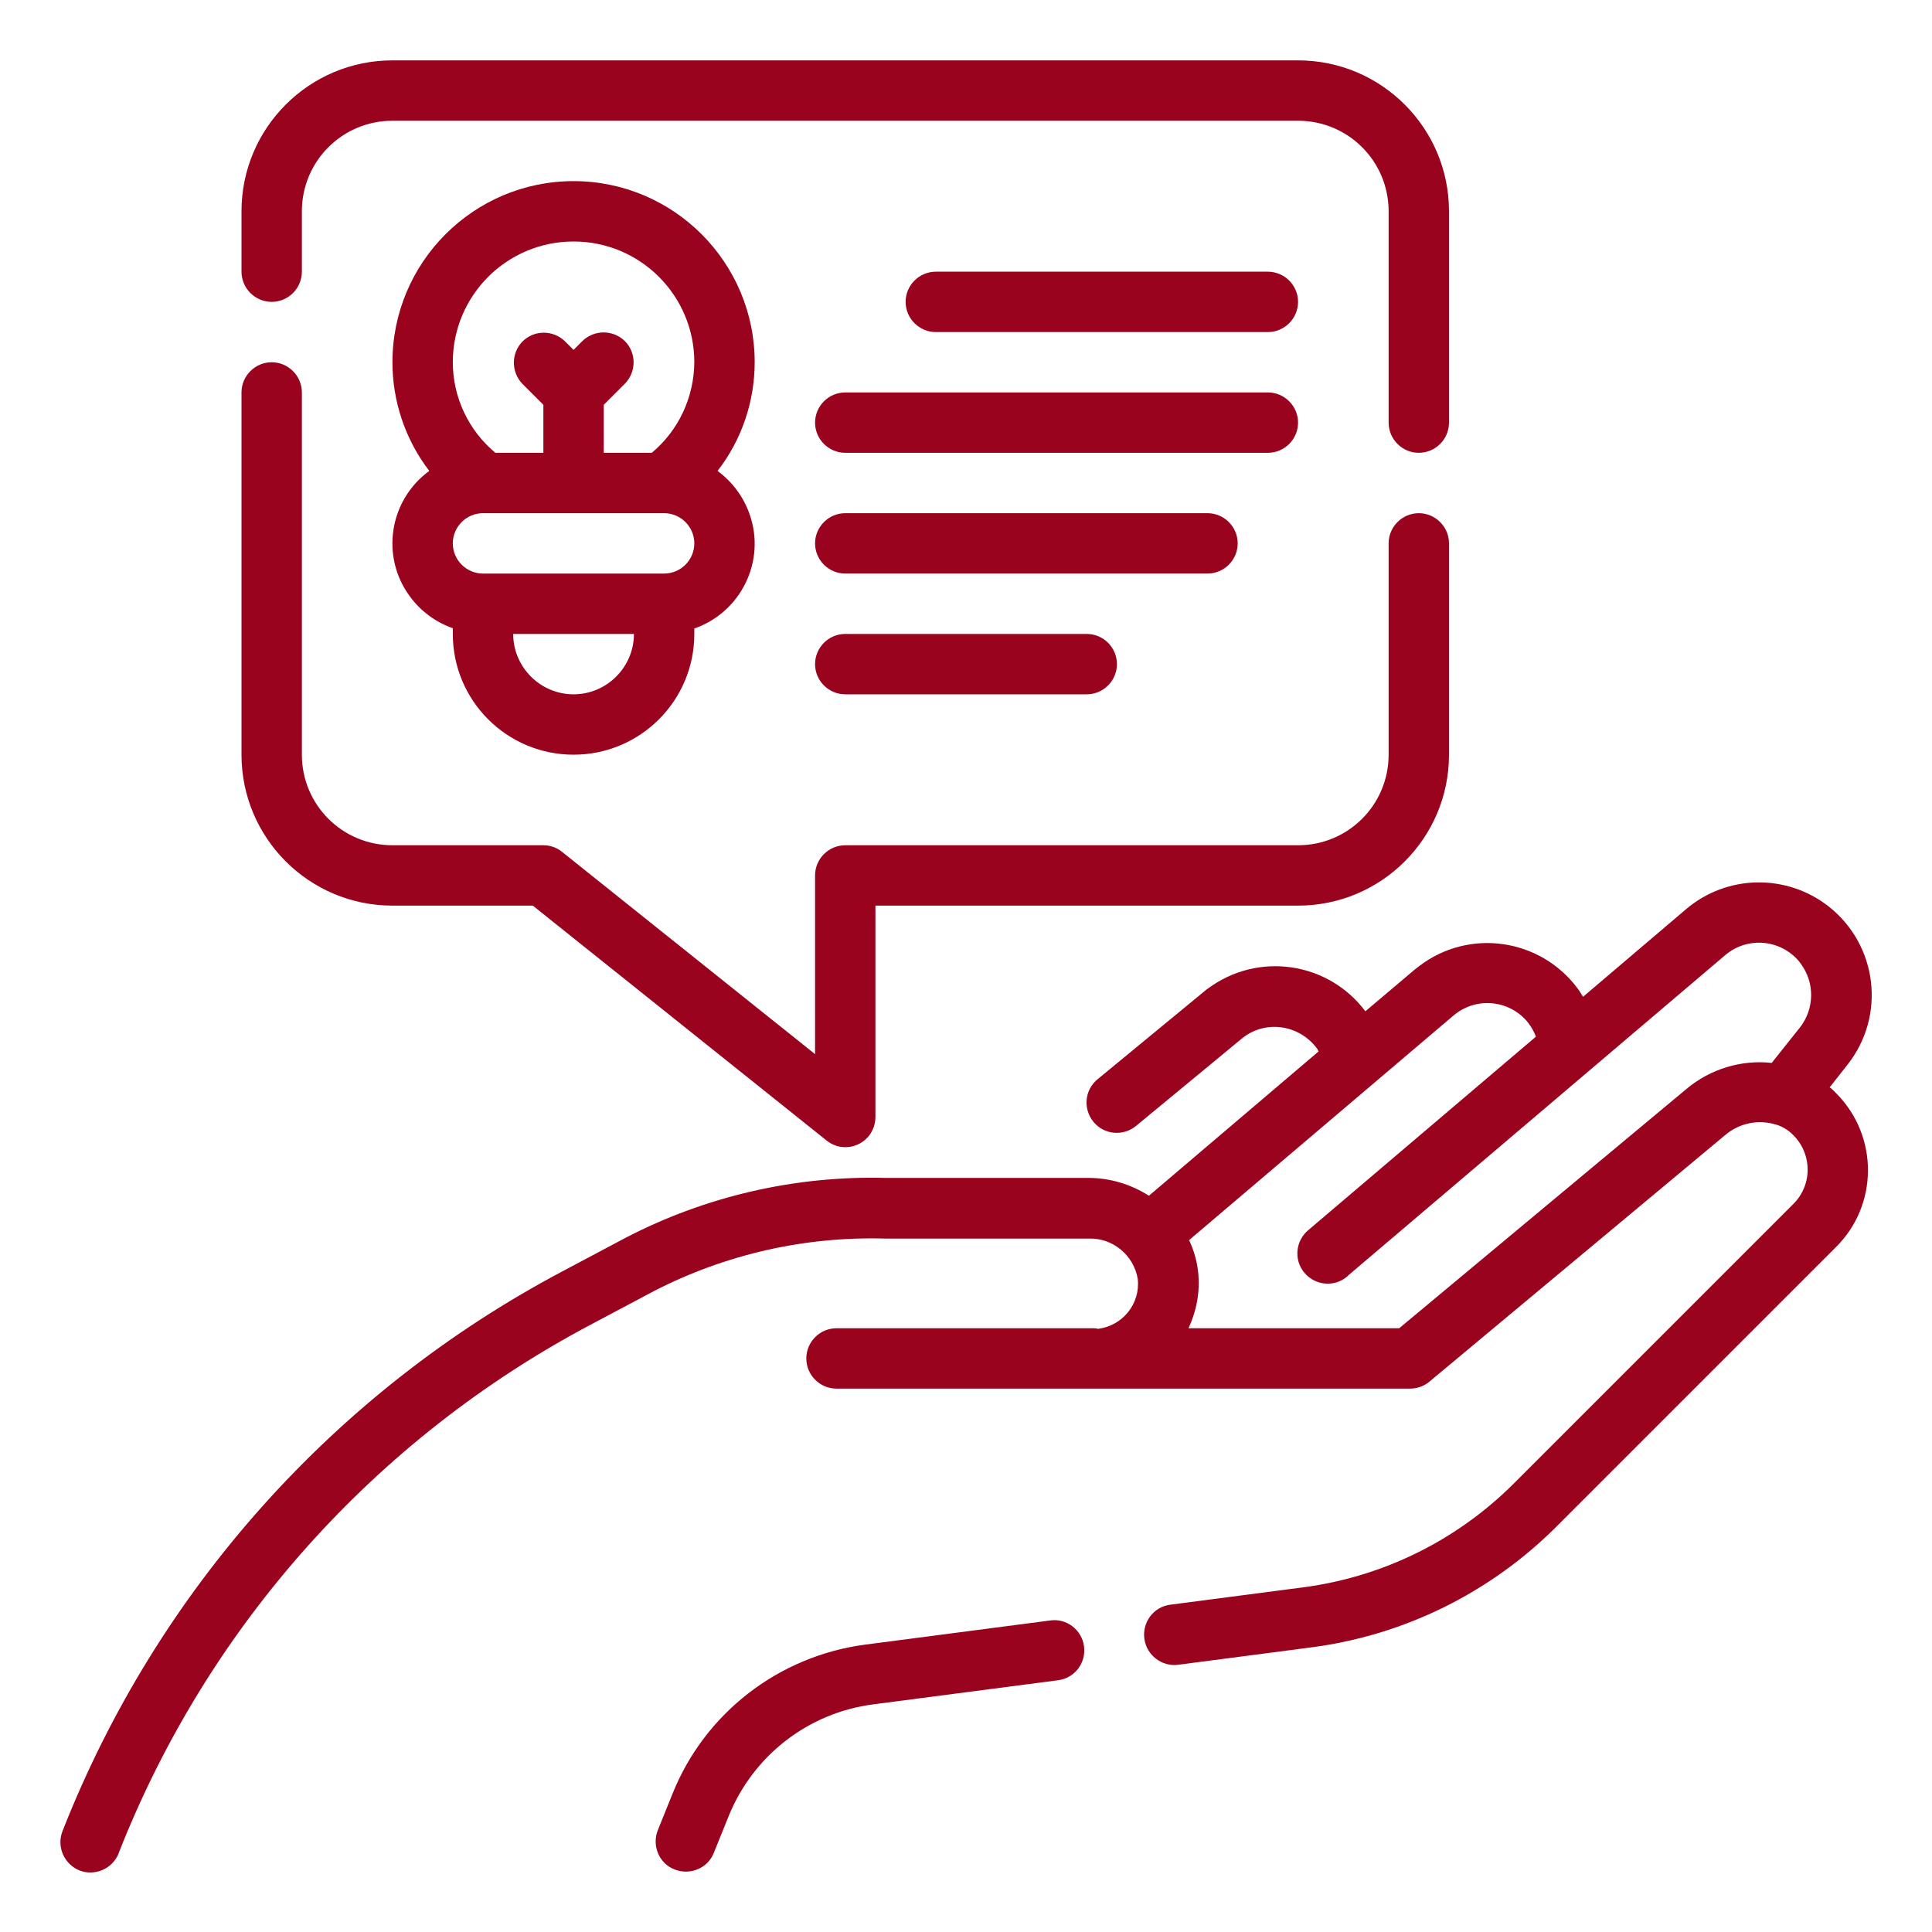 <?xml version="1.0" encoding="utf-8" ?>
<!DOCTYPE svg PUBLIC "-//W3C//DTD SVG 1.1//EN" "http://www.w3.org/Graphics/SVG/1.1/DTD/svg11.dtd">
<svg xmlns="http://www.w3.org/2000/svg" xmlns:xlink="http://www.w3.org/1999/xlink" version="1.1" id="Calque_1" x="0px" y="0px" viewBox="0 0 64 64" style="enable-background:new 0 0 64 64;" xml:space="preserve"><style type="text/css">.st0{fill:#9A031E;}</style><g><path class="st0" d="M34.79,53.68l-6.13,0.8c-2.87,0.38-5.32,2.27-6.39,4.96l-0.48,1.19c-0.2,0.51,0.04,1.1,0.56,1.3 c0.51,0.2,1.1-0.04,1.3-0.56l0,0l0.48-1.19c0.81-2.02,2.64-3.44,4.79-3.72l6.13-0.8c0.55-0.07,0.93-0.57,0.86-1.12 C35.84,53.99,35.33,53.6,34.79,53.68L34.79,53.68z"/><path class="st0" d="M60.61,36.02l0.59-0.75c1.28-1.62,1-3.96-0.62-5.24c-1.4-1.1-3.38-1.06-4.73,0.09l-3.41,2.9 c-0.06-0.1-0.12-0.2-0.19-0.29c-1.24-1.65-3.58-1.98-5.22-0.74c-0.06,0.05-0.12,0.09-0.18,0.14l-1.62,1.37l0,0 c-1.24-1.65-3.57-1.98-5.22-0.75c-0.05,0.03-0.09,0.07-0.14,0.11l-3.51,2.89c-0.43,0.35-0.49,0.98-0.14,1.41 c0.35,0.43,0.98,0.49,1.41,0.14l3.5-2.89c0.36-0.3,0.83-0.44,1.3-0.38c0.48,0.06,0.92,0.32,1.21,0.72 c0.02,0.02,0.02,0.06,0.04,0.08l-5.62,4.78c-0.6-0.38-1.29-0.59-2-0.59h-6.71c-2.99-0.08-5.96,0.6-8.62,1.98l-2.09,1.11 c-7.56,4-13.44,10.58-16.57,18.55c-0.2,0.51,0.05,1.09,0.56,1.3c0.51,0.2,1.09-0.05,1.3-0.56c0,0,0,0,0-0.01 c2.95-7.52,8.5-13.73,15.64-17.51l2.09-1.11c2.37-1.22,5.01-1.82,7.68-1.74h6.72c0.8-0.03,1.5,0.55,1.63,1.34 c0.09,0.82-0.51,1.56-1.33,1.65C36.32,44,36.26,44,36.21,44h-8.5c-0.55,0-1,0.45-1,1s0.45,1,1,1h19c0.23,0,0.46-0.08,0.64-0.23 l9.8-8.17c0.47-0.4,1.11-0.53,1.7-0.34h0.01c0.18,0.06,0.35,0.16,0.49,0.29c0.33,0.3,0.52,0.72,0.53,1.16 c0.01,0.44-0.16,0.86-0.47,1.17l-9.28,9.28c-1.88,1.87-4.31,3.07-6.94,3.42l-4.44,0.58c-0.55,0.08-0.92,0.59-0.84,1.14 c0.08,0.53,0.57,0.91,1.1,0.85l4.44-0.58c3.06-0.4,5.9-1.8,8.09-3.98l9.28-9.28c1.41-1.4,1.41-3.68,0.01-5.09 c-0.04-0.04-0.09-0.09-0.13-0.13C60.67,36.06,60.64,36.04,60.61,36.02z M55.87,36.07L46.35,44h-6.98c0.27-0.58,0.39-1.22,0.32-1.86 c-0.04-0.37-0.14-0.72-0.3-1.06l8.76-7.44c0.73-0.62,1.82-0.53,2.44,0.2c0.02,0.03,0.04,0.05,0.06,0.08 c0.1,0.13,0.17,0.27,0.23,0.42l-7.53,6.4c-0.43,0.35-0.5,0.98-0.15,1.41s0.98,0.5,1.41,0.15c0.01-0.01,0.03-0.02,0.04-0.04 l12.5-10.62c0.73-0.62,1.82-0.53,2.44,0.2c0.02,0.03,0.04,0.05,0.06,0.08c0.47,0.63,0.46,1.49-0.02,2.11l-0.94,1.18 C57.68,35.1,56.66,35.41,55.87,36.07z"/><path class="st0" d="M13,30h4.65l9.73,7.78c0.43,0.35,1.06,0.28,1.41-0.16C28.92,37.45,29,37.23,29,37v-7h14c2.76,0,5-2.24,5-5v-7 c0-0.55-0.45-1-1-1s-1,0.45-1,1v7c0,1.66-1.34,3-3,3H28c-0.55,0-1,0.45-1,1v5.92l-8.38-6.7C18.45,28.08,18.23,28,18,28h-5 c-1.66,0-3-1.34-3-3V13c0-0.55-0.45-1-1-1s-1,0.45-1,1v12C8,27.76,10.24,30,13,30z"/><path class="st0" d="M9,10c0.55,0,1-0.45,1-1V7c0-1.66,1.34-3,3-3h30c1.66,0,3,1.34,3,3v7c0,0.55,0.45,1,1,1s1-0.45,1-1V7 c0-2.76-2.24-5-5-5H13c-2.76,0-5,2.24-5,5v2C8,9.55,8.45,10,9,10z"/><path class="st0" d="M19,6c-3.31,0-6,2.69-6,6c0,1.3,0.43,2.57,1.22,3.6c-1.33,0.97-1.62,2.84-0.64,4.16 c0.36,0.49,0.85,0.85,1.42,1.05V21c0,2.21,1.79,4,4,4s4-1.79,4-4v-0.18c1.55-0.54,2.38-2.24,1.83-3.79 c-0.2-0.57-0.57-1.07-1.06-1.43C24.57,14.57,25,13.3,25,12C25,8.69,22.31,6,19,6z M19,8c2.21,0,4,1.79,4,4 c-0.01,1.16-0.52,2.26-1.41,3H20v-1.59l0.71-0.71c0.38-0.4,0.37-1.03-0.02-1.41c-0.39-0.37-1-0.37-1.39,0L19,11.59l-0.29-0.29 c-0.4-0.38-1.03-0.37-1.41,0.02c-0.37,0.39-0.37,1,0,1.39L18,13.41V15h-1.59c-0.89-0.74-1.41-1.84-1.41-3C15,9.79,16.79,8,19,8z M19,23c-1.1,0-2-0.9-2-2h4C21,22.1,20.1,23,19,23z M22,19h-6c-0.55,0-1-0.45-1-1s0.45-1,1-1h6c0.55,0,1,0.45,1,1S22.55,19,22,19z"/><path class="st0" d="M42,9H31c-0.55,0-1,0.45-1,1s0.45,1,1,1h11c0.55,0,1-0.45,1-1S42.55,9,42,9z"/><path class="st0" d="M43,14c0-0.55-0.45-1-1-1H28c-0.55,0-1,0.45-1,1s0.45,1,1,1h14C42.55,15,43,14.55,43,14z"/><path class="st0" d="M41,18c0-0.55-0.45-1-1-1H28c-0.55,0-1,0.45-1,1s0.45,1,1,1h12C40.55,19,41,18.55,41,18z"/><path class="st0" d="M28,21c-0.55,0-1,0.45-1,1s0.45,1,1,1h8c0.55,0,1-0.45,1-1s-0.45-1-1-1H28z"/></g></svg>